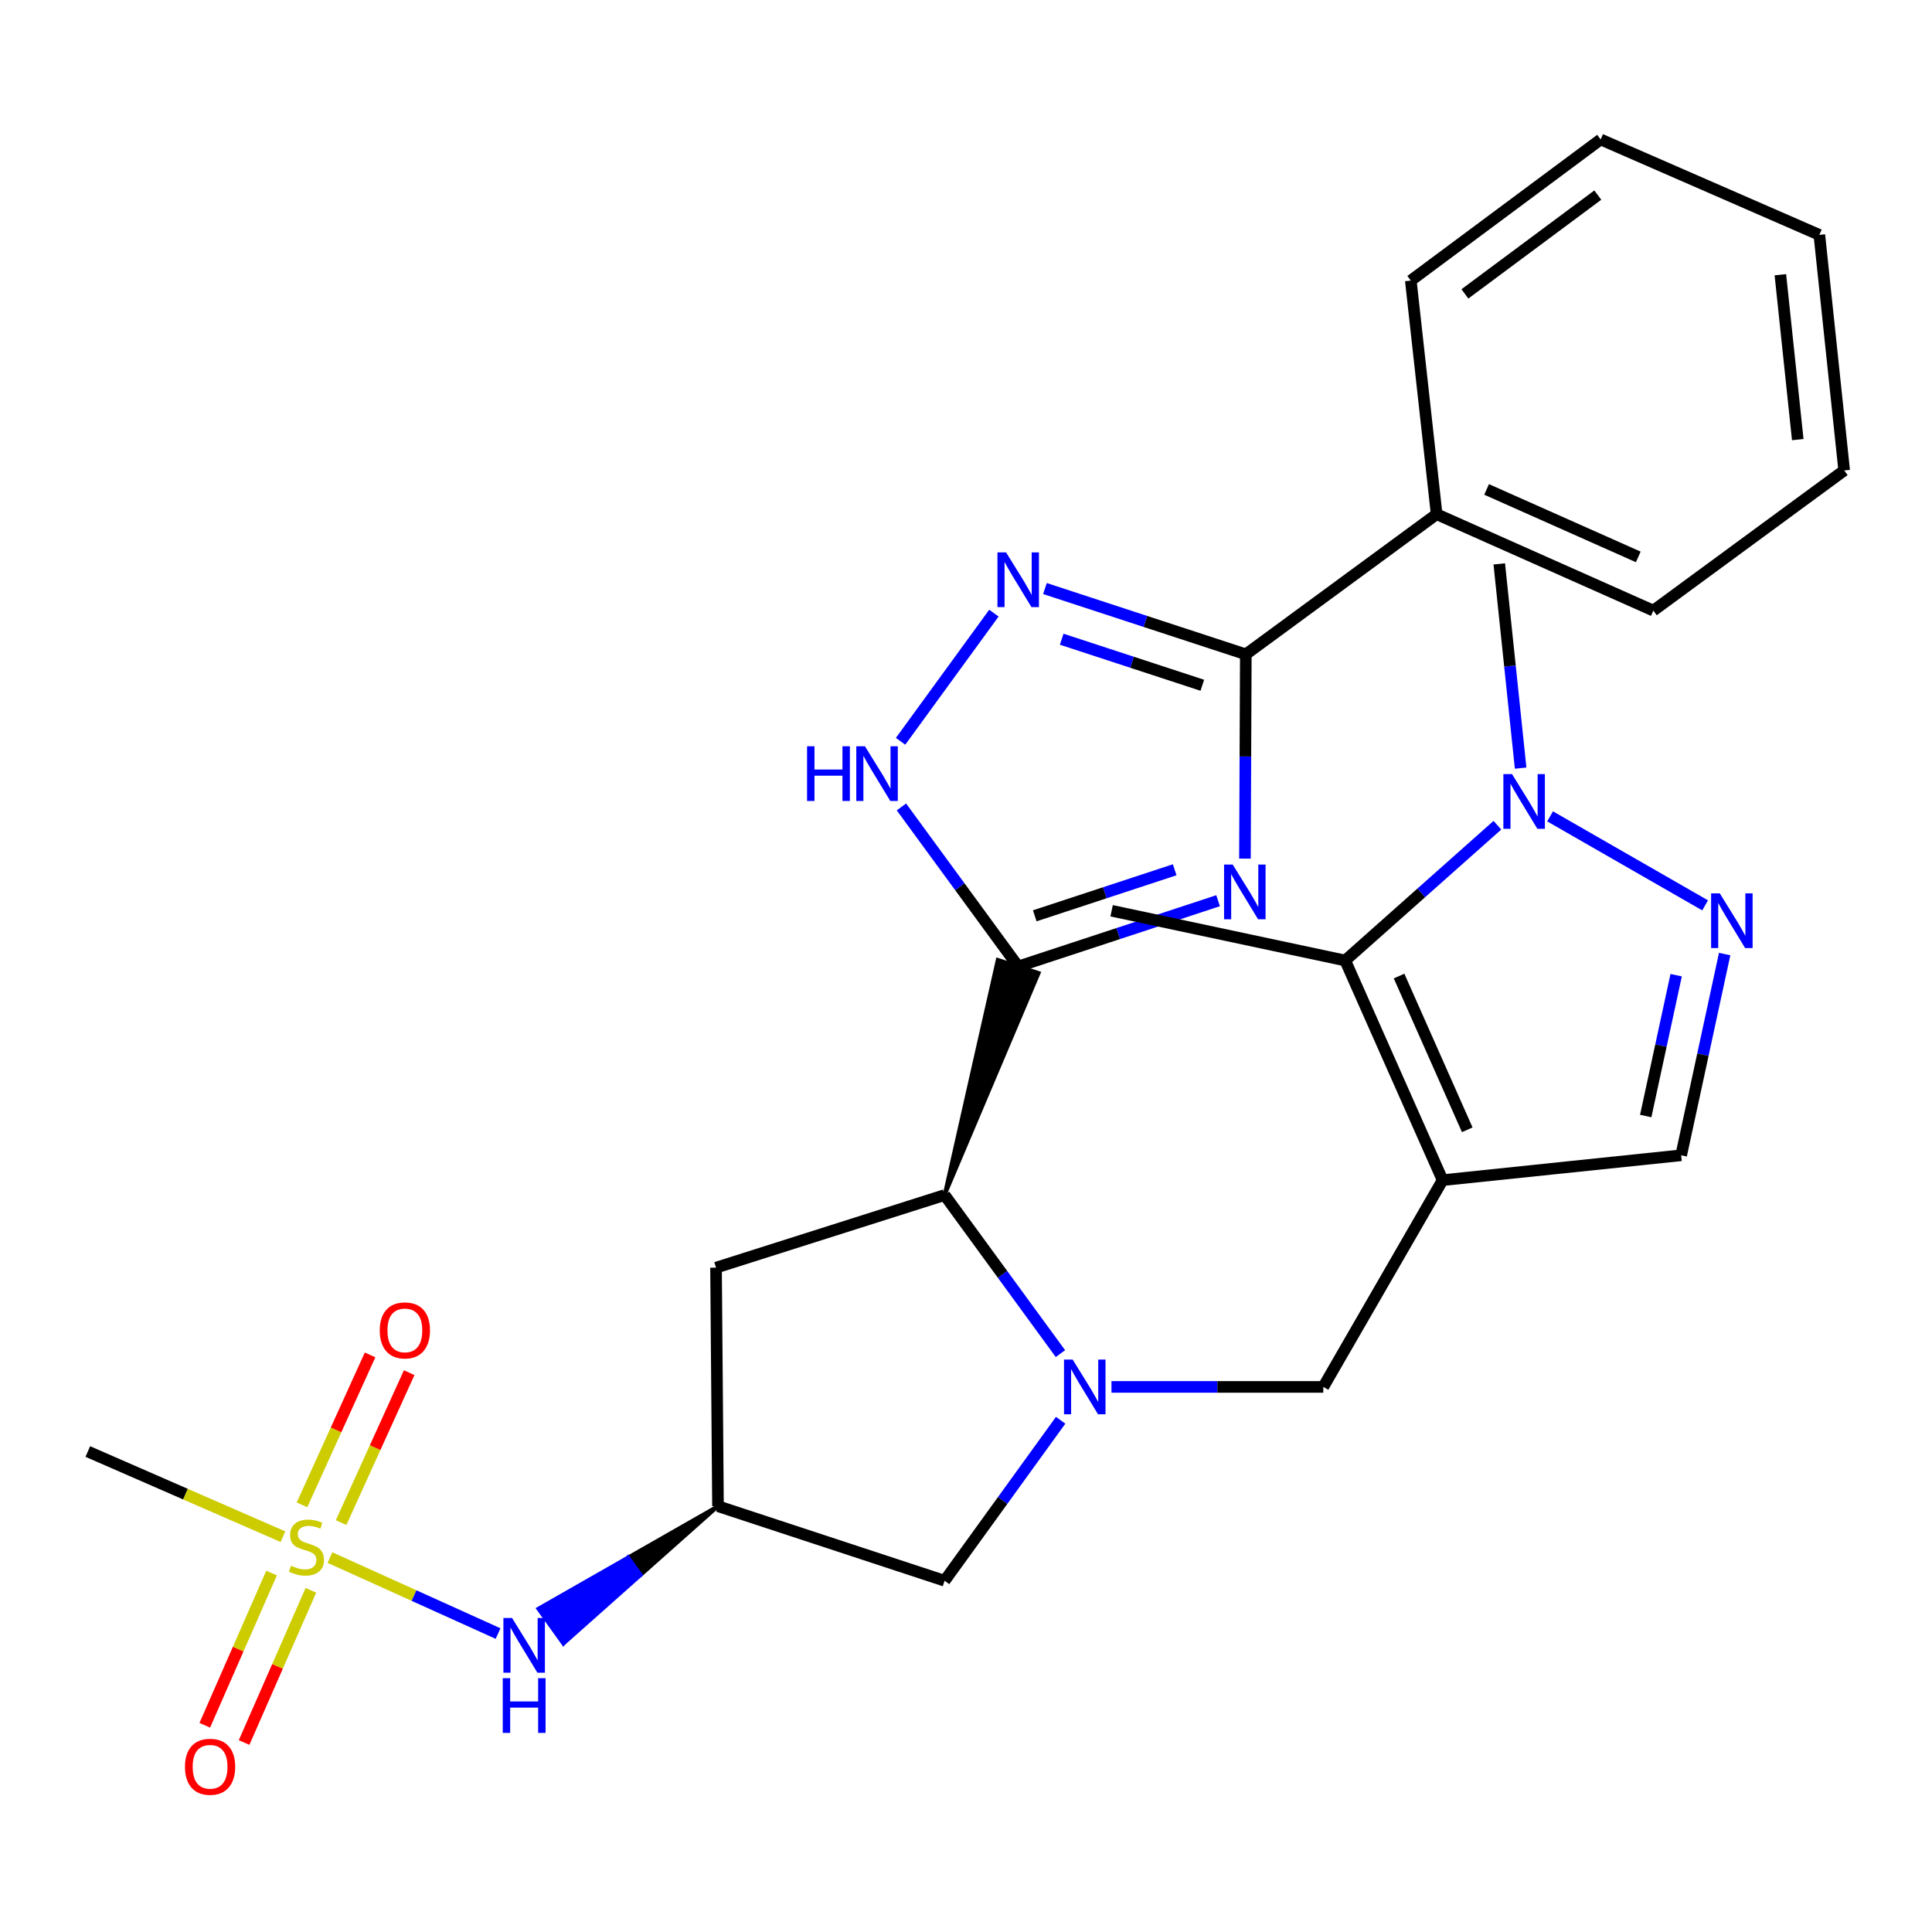 <?xml version='1.0' encoding='iso-8859-1'?>
<svg version='1.1' baseProfile='full'
              xmlns='http://www.w3.org/2000/svg'
                      xmlns:rdkit='http://www.rdkit.org/xml'
                      xmlns:xlink='http://www.w3.org/1999/xlink'
                  xml:space='preserve'
width='1000px' height='1000px' viewBox='0 0 1000 1000'>
<!-- END OF HEADER -->
<rect style='opacity:1.0;fill:#FFFFFF;stroke:none' width='1000' height='1000' x='0' y='0'> </rect>
<path class='bond-0' d='M 630.485,466.204 L 578.751,483.223' style='fill:none;fill-rule:evenodd;stroke:#0000FF;stroke-width:6px;stroke-linecap:butt;stroke-linejoin:miter;stroke-opacity:1' />
<path class='bond-0' d='M 578.751,483.223 L 527.018,500.243' style='fill:none;fill-rule:evenodd;stroke:#000000;stroke-width:6px;stroke-linecap:butt;stroke-linejoin:miter;stroke-opacity:1' />
<path class='bond-0' d='M 608.019,450.196 L 571.805,462.11' style='fill:none;fill-rule:evenodd;stroke:#0000FF;stroke-width:6px;stroke-linecap:butt;stroke-linejoin:miter;stroke-opacity:1' />
<path class='bond-0' d='M 571.805,462.11 L 535.592,474.024' style='fill:none;fill-rule:evenodd;stroke:#000000;stroke-width:6px;stroke-linecap:butt;stroke-linejoin:miter;stroke-opacity:1' />
<path class='bond-4' d='M 644.385,444.421 L 644.608,391.551' style='fill:none;fill-rule:evenodd;stroke:#0000FF;stroke-width:6px;stroke-linecap:butt;stroke-linejoin:miter;stroke-opacity:1' />
<path class='bond-4' d='M 644.608,391.551 L 644.831,338.681' style='fill:none;fill-rule:evenodd;stroke:#000000;stroke-width:6px;stroke-linecap:butt;stroke-linejoin:miter;stroke-opacity:1' />
<path class='bond-6' d='M 488.924,618.562 L 537.596,503.649 L 516.439,496.837 Z' style='fill:#000000;fill-rule:evenodd;fill-opacity:1;stroke:#000000;stroke-width:2px;stroke-linecap:butt;stroke-linejoin:miter;stroke-opacity:1;' />
<path class='bond-7' d='M 527.018,500.243 L 496.8,458.958' style='fill:none;fill-rule:evenodd;stroke:#000000;stroke-width:6px;stroke-linecap:butt;stroke-linejoin:miter;stroke-opacity:1' />
<path class='bond-7' d='M 496.8,458.958 L 466.582,417.674' style='fill:none;fill-rule:evenodd;stroke:#0000FF;stroke-width:6px;stroke-linecap:butt;stroke-linejoin:miter;stroke-opacity:1' />
<path class='bond-1' d='M 746.69,610.845 L 684.937,717.866' style='fill:none;fill-rule:evenodd;stroke:#000000;stroke-width:6px;stroke-linecap:butt;stroke-linejoin:miter;stroke-opacity:1' />
<path class='bond-9' d='M 746.69,610.845 L 696.273,497.156' style='fill:none;fill-rule:evenodd;stroke:#000000;stroke-width:6px;stroke-linecap:butt;stroke-linejoin:miter;stroke-opacity:1' />
<path class='bond-9' d='M 759.446,584.781 L 724.154,505.199' style='fill:none;fill-rule:evenodd;stroke:#000000;stroke-width:6px;stroke-linecap:butt;stroke-linejoin:miter;stroke-opacity:1' />
<path class='bond-12' d='M 746.69,610.845 L 870.171,597.978' style='fill:none;fill-rule:evenodd;stroke:#000000;stroke-width:6px;stroke-linecap:butt;stroke-linejoin:miter;stroke-opacity:1' />
<path class='bond-2' d='M 548.878,700.631 L 518.901,659.597' style='fill:none;fill-rule:evenodd;stroke:#0000FF;stroke-width:6px;stroke-linecap:butt;stroke-linejoin:miter;stroke-opacity:1' />
<path class='bond-2' d='M 518.901,659.597 L 488.924,618.562' style='fill:none;fill-rule:evenodd;stroke:#000000;stroke-width:6px;stroke-linecap:butt;stroke-linejoin:miter;stroke-opacity:1' />
<path class='bond-11' d='M 575.295,717.866 L 630.116,717.866' style='fill:none;fill-rule:evenodd;stroke:#0000FF;stroke-width:6px;stroke-linecap:butt;stroke-linejoin:miter;stroke-opacity:1' />
<path class='bond-11' d='M 630.116,717.866 L 684.937,717.866' style='fill:none;fill-rule:evenodd;stroke:#000000;stroke-width:6px;stroke-linecap:butt;stroke-linejoin:miter;stroke-opacity:1' />
<path class='bond-16' d='M 548.992,735.121 L 518.958,776.657' style='fill:none;fill-rule:evenodd;stroke:#0000FF;stroke-width:6px;stroke-linecap:butt;stroke-linejoin:miter;stroke-opacity:1' />
<path class='bond-16' d='M 518.958,776.657 L 488.924,818.194' style='fill:none;fill-rule:evenodd;stroke:#000000;stroke-width:6px;stroke-linecap:butt;stroke-linejoin:miter;stroke-opacity:1' />
<path class='bond-3' d='M 170.796,806.199 L 214.3,825.865' style='fill:none;fill-rule:evenodd;stroke:#CCCC00;stroke-width:6px;stroke-linecap:butt;stroke-linejoin:miter;stroke-opacity:1' />
<path class='bond-3' d='M 214.3,825.865 L 257.804,845.531' style='fill:none;fill-rule:evenodd;stroke:#0000FF;stroke-width:6px;stroke-linecap:butt;stroke-linejoin:miter;stroke-opacity:1' />
<path class='bond-17' d='M 140.557,814.216 L 123.274,853.608' style='fill:none;fill-rule:evenodd;stroke:#CCCC00;stroke-width:6px;stroke-linecap:butt;stroke-linejoin:miter;stroke-opacity:1' />
<path class='bond-17' d='M 123.274,853.608 L 105.991,893' style='fill:none;fill-rule:evenodd;stroke:#FF0000;stroke-width:6px;stroke-linecap:butt;stroke-linejoin:miter;stroke-opacity:1' />
<path class='bond-17' d='M 160.911,823.146 L 143.628,862.538' style='fill:none;fill-rule:evenodd;stroke:#CCCC00;stroke-width:6px;stroke-linecap:butt;stroke-linejoin:miter;stroke-opacity:1' />
<path class='bond-17' d='M 143.628,862.538 L 126.345,901.93' style='fill:none;fill-rule:evenodd;stroke:#FF0000;stroke-width:6px;stroke-linecap:butt;stroke-linejoin:miter;stroke-opacity:1' />
<path class='bond-18' d='M 176.554,788.092 L 194.173,749.29' style='fill:none;fill-rule:evenodd;stroke:#CCCC00;stroke-width:6px;stroke-linecap:butt;stroke-linejoin:miter;stroke-opacity:1' />
<path class='bond-18' d='M 194.173,749.29 L 211.793,710.489' style='fill:none;fill-rule:evenodd;stroke:#FF0000;stroke-width:6px;stroke-linecap:butt;stroke-linejoin:miter;stroke-opacity:1' />
<path class='bond-18' d='M 156.316,778.902 L 173.936,740.1' style='fill:none;fill-rule:evenodd;stroke:#CCCC00;stroke-width:6px;stroke-linecap:butt;stroke-linejoin:miter;stroke-opacity:1' />
<path class='bond-18' d='M 173.936,740.1 L 191.555,701.299' style='fill:none;fill-rule:evenodd;stroke:#FF0000;stroke-width:6px;stroke-linecap:butt;stroke-linejoin:miter;stroke-opacity:1' />
<path class='bond-20' d='M 146.458,795.386 L 95.956,773.345' style='fill:none;fill-rule:evenodd;stroke:#CCCC00;stroke-width:6px;stroke-linecap:butt;stroke-linejoin:miter;stroke-opacity:1' />
<path class='bond-20' d='M 95.956,773.345 L 45.455,751.304' style='fill:none;fill-rule:evenodd;stroke:#000000;stroke-width:6px;stroke-linecap:butt;stroke-linejoin:miter;stroke-opacity:1' />
<path class='bond-5' d='M 644.831,338.681 L 592.844,321.653' style='fill:none;fill-rule:evenodd;stroke:#000000;stroke-width:6px;stroke-linecap:butt;stroke-linejoin:miter;stroke-opacity:1' />
<path class='bond-5' d='M 592.844,321.653 L 540.857,304.626' style='fill:none;fill-rule:evenodd;stroke:#0000FF;stroke-width:6px;stroke-linecap:butt;stroke-linejoin:miter;stroke-opacity:1' />
<path class='bond-5' d='M 622.316,354.695 L 585.926,342.775' style='fill:none;fill-rule:evenodd;stroke:#000000;stroke-width:6px;stroke-linecap:butt;stroke-linejoin:miter;stroke-opacity:1' />
<path class='bond-5' d='M 585.926,342.775 L 549.535,330.856' style='fill:none;fill-rule:evenodd;stroke:#0000FF;stroke-width:6px;stroke-linecap:butt;stroke-linejoin:miter;stroke-opacity:1' />
<path class='bond-19' d='M 644.831,338.681 L 743.603,266.148' style='fill:none;fill-rule:evenodd;stroke:#000000;stroke-width:6px;stroke-linecap:butt;stroke-linejoin:miter;stroke-opacity:1' />
<path class='bond-28' d='M 514.446,317.356 L 466.137,383.692' style='fill:none;fill-rule:evenodd;stroke:#0000FF;stroke-width:6px;stroke-linecap:butt;stroke-linejoin:miter;stroke-opacity:1' />
<path class='bond-15' d='M 488.924,618.562 L 370.617,656.137' style='fill:none;fill-rule:evenodd;stroke:#000000;stroke-width:6px;stroke-linecap:butt;stroke-linejoin:miter;stroke-opacity:1' />
<path class='bond-8' d='M 892.679,493.825 L 881.425,545.901' style='fill:none;fill-rule:evenodd;stroke:#0000FF;stroke-width:6px;stroke-linecap:butt;stroke-linejoin:miter;stroke-opacity:1' />
<path class='bond-8' d='M 881.425,545.901 L 870.171,597.978' style='fill:none;fill-rule:evenodd;stroke:#000000;stroke-width:6px;stroke-linecap:butt;stroke-linejoin:miter;stroke-opacity:1' />
<path class='bond-8' d='M 867.578,504.753 L 859.7,541.206' style='fill:none;fill-rule:evenodd;stroke:#0000FF;stroke-width:6px;stroke-linecap:butt;stroke-linejoin:miter;stroke-opacity:1' />
<path class='bond-8' d='M 859.7,541.206 L 851.822,577.66' style='fill:none;fill-rule:evenodd;stroke:#000000;stroke-width:6px;stroke-linecap:butt;stroke-linejoin:miter;stroke-opacity:1' />
<path class='bond-31' d='M 882.571,468.614 L 802.324,422.547' style='fill:none;fill-rule:evenodd;stroke:#0000FF;stroke-width:6px;stroke-linecap:butt;stroke-linejoin:miter;stroke-opacity:1' />
<path class='bond-10' d='M 696.273,497.156 L 735.659,462.144' style='fill:none;fill-rule:evenodd;stroke:#000000;stroke-width:6px;stroke-linecap:butt;stroke-linejoin:miter;stroke-opacity:1' />
<path class='bond-10' d='M 735.659,462.144 L 775.046,427.132' style='fill:none;fill-rule:evenodd;stroke:#0000FF;stroke-width:6px;stroke-linecap:butt;stroke-linejoin:miter;stroke-opacity:1' />
<path class='bond-22' d='M 696.273,497.156 L 575.373,471.41' style='fill:none;fill-rule:evenodd;stroke:#000000;stroke-width:6px;stroke-linecap:butt;stroke-linejoin:miter;stroke-opacity:1' />
<path class='bond-21' d='M 787.078,397.58 L 781.548,344.725' style='fill:none;fill-rule:evenodd;stroke:#0000FF;stroke-width:6px;stroke-linecap:butt;stroke-linejoin:miter;stroke-opacity:1' />
<path class='bond-21' d='M 781.548,344.725 L 776.017,291.869' style='fill:none;fill-rule:evenodd;stroke:#000000;stroke-width:6px;stroke-linecap:butt;stroke-linejoin:miter;stroke-opacity:1' />
<path class='bond-13' d='M 371.629,779.606 L 370.617,656.137' style='fill:none;fill-rule:evenodd;stroke:#000000;stroke-width:6px;stroke-linecap:butt;stroke-linejoin:miter;stroke-opacity:1' />
<path class='bond-14' d='M 371.629,779.606 L 325.138,806.142 L 331.62,815.17 Z' style='fill:#000000;fill-rule:evenodd;fill-opacity:1;stroke:#000000;stroke-width:2px;stroke-linecap:butt;stroke-linejoin:miter;stroke-opacity:1;' />
<path class='bond-14' d='M 325.138,806.142 L 291.61,850.733 L 278.648,832.678 Z' style='fill:#0000FF;fill-rule:evenodd;fill-opacity:1;stroke:#0000FF;stroke-width:2px;stroke-linecap:butt;stroke-linejoin:miter;stroke-opacity:1;' />
<path class='bond-14' d='M 325.138,806.142 L 331.62,815.17 L 291.61,850.733 Z' style='fill:#0000FF;fill-rule:evenodd;fill-opacity:1;stroke:#0000FF;stroke-width:2px;stroke-linecap:butt;stroke-linejoin:miter;stroke-opacity:1;' />
<path class='bond-29' d='M 371.629,779.606 L 488.924,818.194' style='fill:none;fill-rule:evenodd;stroke:#000000;stroke-width:6px;stroke-linecap:butt;stroke-linejoin:miter;stroke-opacity:1' />
<path class='bond-23' d='M 743.603,266.148 L 855.761,316.046' style='fill:none;fill-rule:evenodd;stroke:#000000;stroke-width:6px;stroke-linecap:butt;stroke-linejoin:miter;stroke-opacity:1' />
<path class='bond-23' d='M 769.461,253.325 L 847.972,288.254' style='fill:none;fill-rule:evenodd;stroke:#000000;stroke-width:6px;stroke-linecap:butt;stroke-linejoin:miter;stroke-opacity:1' />
<path class='bond-24' d='M 743.603,266.148 L 730.23,145.235' style='fill:none;fill-rule:evenodd;stroke:#000000;stroke-width:6px;stroke-linecap:butt;stroke-linejoin:miter;stroke-opacity:1' />
<path class='bond-26' d='M 855.761,316.046 L 954.545,243.501' style='fill:none;fill-rule:evenodd;stroke:#000000;stroke-width:6px;stroke-linecap:butt;stroke-linejoin:miter;stroke-opacity:1' />
<path class='bond-25' d='M 730.23,145.235 L 828.496,72.184' style='fill:none;fill-rule:evenodd;stroke:#000000;stroke-width:6px;stroke-linecap:butt;stroke-linejoin:miter;stroke-opacity:1' />
<path class='bond-25' d='M 758.231,152.115 L 827.017,100.979' style='fill:none;fill-rule:evenodd;stroke:#000000;stroke-width:6px;stroke-linecap:butt;stroke-linejoin:miter;stroke-opacity:1' />
<path class='bond-27' d='M 828.496,72.184 L 941.691,121.576' style='fill:none;fill-rule:evenodd;stroke:#000000;stroke-width:6px;stroke-linecap:butt;stroke-linejoin:miter;stroke-opacity:1' />
<path class='bond-30' d='M 954.545,243.501 L 941.691,121.576' style='fill:none;fill-rule:evenodd;stroke:#000000;stroke-width:6px;stroke-linecap:butt;stroke-linejoin:miter;stroke-opacity:1' />
<path class='bond-30' d='M 930.513,227.543 L 921.515,142.196' style='fill:none;fill-rule:evenodd;stroke:#000000;stroke-width:6px;stroke-linecap:butt;stroke-linejoin:miter;stroke-opacity:1' />
<path  class='atom-0' d='M 638.052 447.495
L 647.332 462.495
Q 648.252 463.975, 649.732 466.655
Q 651.212 469.335, 651.292 469.495
L 651.292 447.495
L 655.052 447.495
L 655.052 475.815
L 651.172 475.815
L 641.212 459.415
Q 640.052 457.495, 638.812 455.295
Q 637.612 453.095, 637.252 452.415
L 637.252 475.815
L 633.572 475.815
L 633.572 447.495
L 638.052 447.495
' fill='#0000FF'/>
<path  class='atom-3' d='M 555.209 703.706
L 564.489 718.706
Q 565.409 720.186, 566.889 722.866
Q 568.369 725.546, 568.449 725.706
L 568.449 703.706
L 572.209 703.706
L 572.209 732.026
L 568.329 732.026
L 558.369 715.626
Q 557.209 713.706, 555.969 711.506
Q 554.769 709.306, 554.409 708.626
L 554.409 732.026
L 550.729 732.026
L 550.729 703.706
L 555.209 703.706
' fill='#0000FF'/>
<path  class='atom-4' d='M 150.625 810.417
Q 150.945 810.537, 152.265 811.097
Q 153.585 811.657, 155.025 812.017
Q 156.505 812.337, 157.945 812.337
Q 160.625 812.337, 162.185 811.057
Q 163.745 809.737, 163.745 807.457
Q 163.745 805.897, 162.945 804.937
Q 162.185 803.977, 160.985 803.457
Q 159.785 802.937, 157.785 802.337
Q 155.265 801.577, 153.745 800.857
Q 152.265 800.137, 151.185 798.617
Q 150.145 797.097, 150.145 794.537
Q 150.145 790.977, 152.545 788.777
Q 154.985 786.577, 159.785 786.577
Q 163.065 786.577, 166.785 788.137
L 165.865 791.217
Q 162.465 789.817, 159.905 789.817
Q 157.145 789.817, 155.625 790.977
Q 154.105 792.097, 154.145 794.057
Q 154.145 795.577, 154.905 796.497
Q 155.705 797.417, 156.825 797.937
Q 157.985 798.457, 159.905 799.057
Q 162.465 799.857, 163.985 800.657
Q 165.505 801.457, 166.585 803.097
Q 167.705 804.697, 167.705 807.457
Q 167.705 811.377, 165.065 813.497
Q 162.465 815.577, 158.105 815.577
Q 155.585 815.577, 153.665 815.017
Q 151.785 814.497, 149.545 813.577
L 150.625 810.417
' fill='#CCCC00'/>
<path  class='atom-6' d='M 520.758 285.933
L 530.038 300.933
Q 530.958 302.413, 532.438 305.093
Q 533.918 307.773, 533.998 307.933
L 533.998 285.933
L 537.758 285.933
L 537.758 314.253
L 533.878 314.253
L 523.918 297.853
Q 522.758 295.933, 521.518 293.733
Q 520.318 291.533, 519.958 290.853
L 519.958 314.253
L 516.278 314.253
L 516.278 285.933
L 520.758 285.933
' fill='#0000FF'/>
<path  class='atom-8' d='M 417.734 386.261
L 421.574 386.261
L 421.574 398.301
L 436.054 398.301
L 436.054 386.261
L 439.894 386.261
L 439.894 414.581
L 436.054 414.581
L 436.054 401.501
L 421.574 401.501
L 421.574 414.581
L 417.734 414.581
L 417.734 386.261
' fill='#0000FF'/>
<path  class='atom-8' d='M 447.694 386.261
L 456.974 401.261
Q 457.894 402.741, 459.374 405.421
Q 460.854 408.101, 460.934 408.261
L 460.934 386.261
L 464.694 386.261
L 464.694 414.581
L 460.814 414.581
L 450.854 398.181
Q 449.694 396.261, 448.454 394.061
Q 447.254 391.861, 446.894 391.181
L 446.894 414.581
L 443.214 414.581
L 443.214 386.261
L 447.694 386.261
' fill='#0000FF'/>
<path  class='atom-9' d='M 890.151 462.399
L 899.431 477.399
Q 900.351 478.879, 901.831 481.559
Q 903.311 484.239, 903.391 484.399
L 903.391 462.399
L 907.151 462.399
L 907.151 490.719
L 903.271 490.719
L 893.311 474.319
Q 892.151 472.399, 890.911 470.199
Q 889.711 467.999, 889.351 467.319
L 889.351 490.719
L 885.671 490.719
L 885.671 462.399
L 890.151 462.399
' fill='#0000FF'/>
<path  class='atom-11' d='M 782.624 400.671
L 791.904 415.671
Q 792.824 417.151, 794.304 419.831
Q 795.784 422.511, 795.864 422.671
L 795.864 400.671
L 799.624 400.671
L 799.624 428.991
L 795.744 428.991
L 785.784 412.591
Q 784.624 410.671, 783.384 408.471
Q 782.184 406.271, 781.824 405.591
L 781.824 428.991
L 778.144 428.991
L 778.144 400.671
L 782.624 400.671
' fill='#0000FF'/>
<path  class='atom-15' d='M 265.041 837.472
L 274.321 852.472
Q 275.241 853.952, 276.721 856.632
Q 278.201 859.312, 278.281 859.472
L 278.281 837.472
L 282.041 837.472
L 282.041 865.792
L 278.161 865.792
L 268.201 849.392
Q 267.041 847.472, 265.801 845.272
Q 264.601 843.072, 264.241 842.392
L 264.241 865.792
L 260.561 865.792
L 260.561 837.472
L 265.041 837.472
' fill='#0000FF'/>
<path  class='atom-15' d='M 260.221 868.624
L 264.061 868.624
L 264.061 880.664
L 278.541 880.664
L 278.541 868.624
L 282.381 868.624
L 282.381 896.944
L 278.541 896.944
L 278.541 883.864
L 264.061 883.864
L 264.061 896.944
L 260.221 896.944
L 260.221 868.624
' fill='#0000FF'/>
<path  class='atom-18' d='M 95.739 914.478
Q 95.739 907.678, 99.099 903.878
Q 102.458 900.078, 108.738 900.078
Q 115.018 900.078, 118.378 903.878
Q 121.738 907.678, 121.738 914.478
Q 121.738 921.358, 118.338 925.278
Q 114.938 929.158, 108.738 929.158
Q 102.498 929.158, 99.099 925.278
Q 95.739 921.398, 95.739 914.478
M 108.738 925.958
Q 113.058 925.958, 115.378 923.078
Q 117.738 920.158, 117.738 914.478
Q 117.738 908.918, 115.378 906.118
Q 113.058 903.278, 108.738 903.278
Q 104.418 903.278, 102.058 906.078
Q 99.739 908.878, 99.739 914.478
Q 99.739 920.198, 102.058 923.078
Q 104.418 925.958, 108.738 925.958
' fill='#FF0000'/>
<path  class='atom-19' d='M 196.561 688.607
Q 196.561 681.807, 199.921 678.007
Q 203.281 674.207, 209.561 674.207
Q 215.841 674.207, 219.201 678.007
Q 222.561 681.807, 222.561 688.607
Q 222.561 695.487, 219.161 699.407
Q 215.761 703.287, 209.561 703.287
Q 203.321 703.287, 199.921 699.407
Q 196.561 695.527, 196.561 688.607
M 209.561 700.087
Q 213.881 700.087, 216.201 697.207
Q 218.561 694.287, 218.561 688.607
Q 218.561 683.047, 216.201 680.247
Q 213.881 677.407, 209.561 677.407
Q 205.241 677.407, 202.881 680.207
Q 200.561 683.007, 200.561 688.607
Q 200.561 694.327, 202.881 697.207
Q 205.241 700.087, 209.561 700.087
' fill='#FF0000'/>
</svg>
